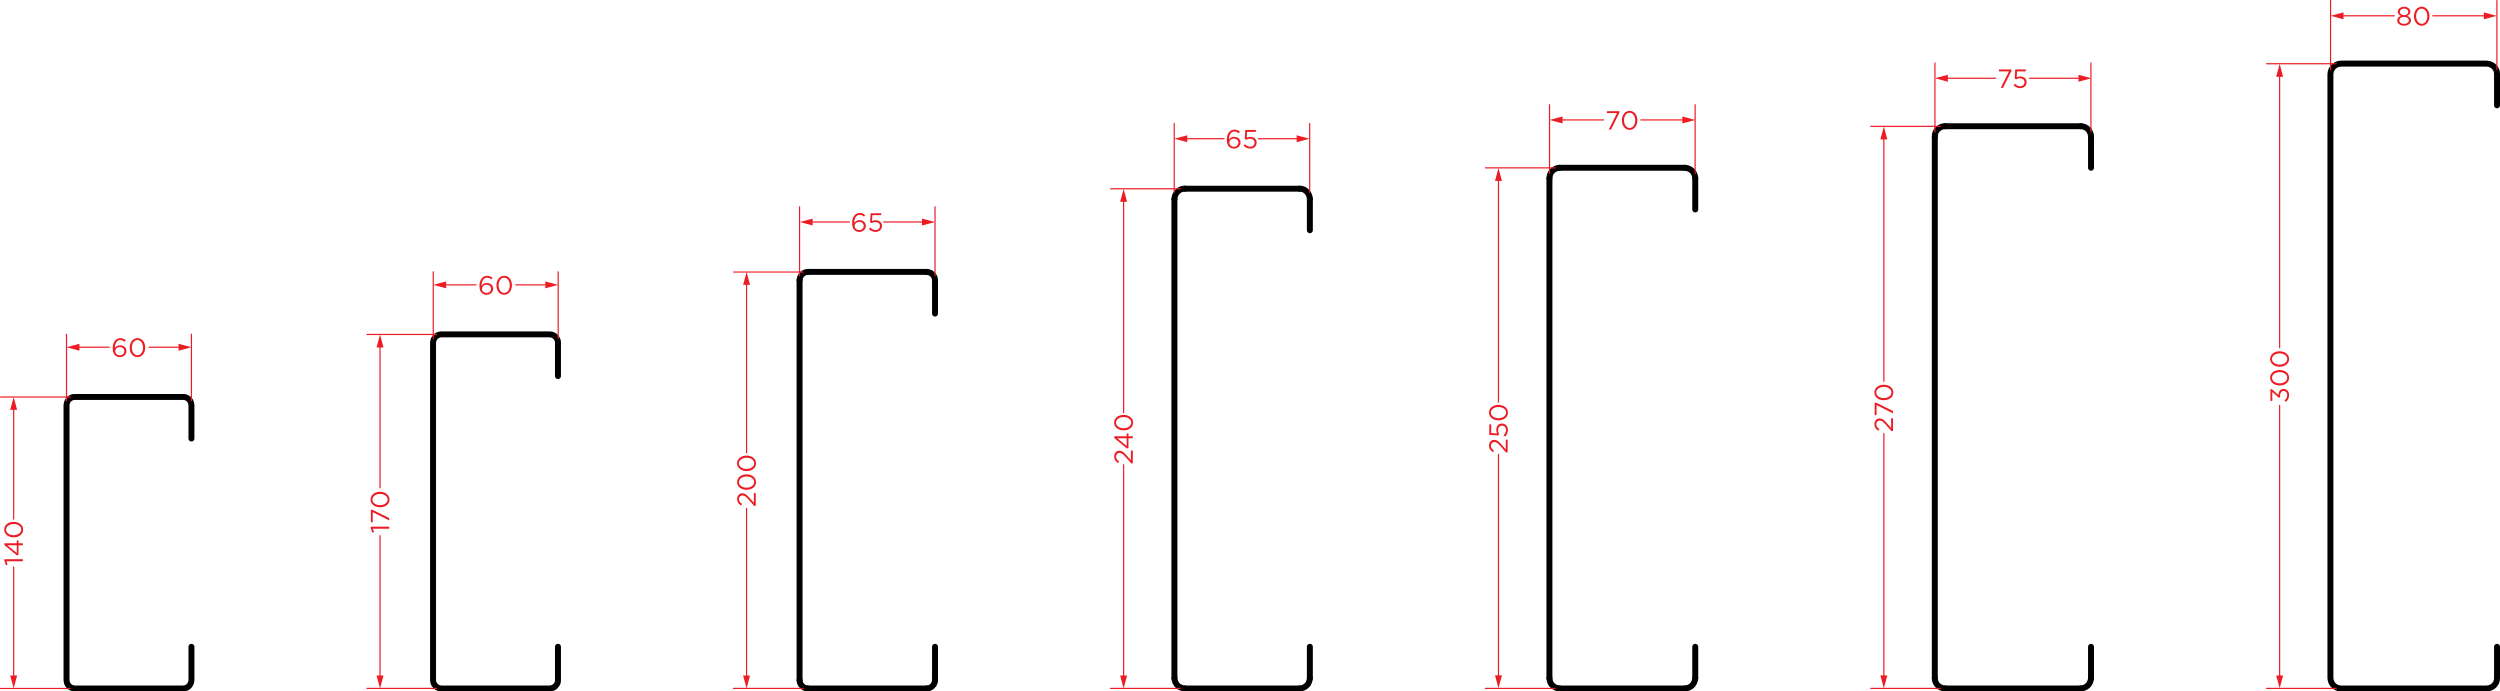 <?xml version="1.0" encoding="utf-8"?>
<!-- Generator: Adobe Illustrator 22.0.0, SVG Export Plug-In . SVG Version: 6.00 Build 0)  -->
<svg version="1.1" id="Layer_1" xmlns="http://www.w3.org/2000/svg" xmlns:xlink="http://www.w3.org/1999/xlink" x="0px" y="0px"
	 viewBox="0 0 524.409 145.046" style="enable-background:new 0 0 524.409 145.046;" xml:space="preserve">
<style type="text/css">
	
		.st0{clip-path:url(#SVGID_2_);fill:none;stroke:#000000;stroke-width:1.25;stroke-linecap:round;stroke-linejoin:round;stroke-miterlimit:10;}
	.st1{clip-path:url(#SVGID_2_);fill:none;stroke:#EC1C24;stroke-width:0.25;stroke-linecap:round;stroke-linejoin:round;}
	.st2{fill:none;stroke:#EC1C24;stroke-width:0.25;stroke-linecap:round;stroke-linejoin:round;}
	.st3{fill:#EC1C24;}
	.st4{clip-path:url(#SVGID_4_);fill:#EC1C24;}
	.st5{clip-path:url(#SVGID_6_);fill:#EC1C24;}
	
		.st6{clip-path:url(#SVGID_6_);fill:none;stroke:#000000;stroke-width:1.25;stroke-linecap:round;stroke-linejoin:round;stroke-miterlimit:10;}
	.st7{clip-path:url(#SVGID_8_);fill:#EC1C24;}
	.st8{clip-path:url(#SVGID_10_);fill:#EC1C24;}
	
		.st9{clip-path:url(#SVGID_10_);fill:none;stroke:#000000;stroke-width:1.25;stroke-linecap:round;stroke-linejoin:round;stroke-miterlimit:10;}
	.st10{fill:none;stroke:#000000;stroke-width:1.25;stroke-linecap:round;stroke-linejoin:round;stroke-miterlimit:10;}
	.st11{clip-path:url(#SVGID_12_);fill:#EC1C24;}
	.st12{clip-path:url(#SVGID_14_);fill:#EC1C24;}
	
		.st13{clip-path:url(#SVGID_16_);fill:none;stroke:#000000;stroke-width:1.25;stroke-linecap:round;stroke-linejoin:round;stroke-miterlimit:10;}
	.st14{clip-path:url(#SVGID_18_);fill:#EC1C24;}
	.st15{clip-path:url(#SVGID_20_);fill:#EC1C24;}
	
		.st16{clip-path:url(#SVGID_22_);fill:none;stroke:#000000;stroke-width:1.25;stroke-linecap:round;stroke-linejoin:round;stroke-miterlimit:10;}
	.st17{clip-path:url(#SVGID_24_);fill:#EC1C24;}
	.st18{clip-path:url(#SVGID_26_);fill:#EC1C24;}
	
		.st19{clip-path:url(#SVGID_28_);fill:none;stroke:#000000;stroke-width:1.25;stroke-linecap:round;stroke-linejoin:round;stroke-miterlimit:10;}
	.st20{clip-path:url(#SVGID_30_);fill:#EC1C24;}
	.st21{clip-path:url(#SVGID_32_);fill:#EC1C24;}
	
		.st22{clip-path:url(#SVGID_32_);fill:none;stroke:#000000;stroke-width:1.25;stroke-linecap:round;stroke-linejoin:round;stroke-miterlimit:10;}
	.st23{clip-path:url(#SVGID_34_);fill:#EC1C24;}
	.st24{clip-path:url(#SVGID_36_);fill:#EC1C24;}
</style>
<title>desenhos-tecnicos-c</title>
<g>
	<g>
		<defs>
			<rect id="SVGID_1_" x="-0" y="0" width="524.41" height="145.045"/>
		</defs>
		<clipPath id="SVGID_2_">
			<use xlink:href="#SVGID_1_"  style="overflow:visible;"/>
		</clipPath>
		<polyline class="st0" points="40.157,91.983 40.157,84.987 40.088,84.558 39.923,84.129 
			39.664,83.766 39.298,83.502 38.868,83.304 38.407,83.272 15.703,83.272 
			15.242,83.304 14.812,83.502 14.452,83.766 14.187,84.129 14.023,84.558 
			13.953,84.987 13.953,142.671 14.023,143.134 14.187,143.53 14.452,143.892 
			14.812,144.189 15.242,144.354 15.703,144.421 38.407,144.421 38.868,144.354 
			39.298,144.189 39.664,143.892 39.923,143.53 40.088,143.134 40.157,142.671 
			40.157,135.676 		"/>
		<line class="st1" x1="14.749" y1="144.42" x2="0.125" y2="144.42"/>
		<line class="st1" x1="14.749" y1="83.271" x2="0.125" y2="83.271"/>
	</g>
	<line class="st2" x1="2.866" y1="143.043" x2="2.866" y2="118.932"/>
	<line class="st2" x1="2.866" y1="108.902" x2="2.866" y2="84.811"/>
	<polygon class="st3" points="2.14,141.693 2.866,144.404 3.593,141.693 	"/>
	<polygon class="st3" points="2.14,85.979 2.866,83.269 3.593,85.979 	"/>
	<g>
		<defs>
			<rect id="SVGID_3_" x="-0" y="0" width="524.41" height="145.045"/>
		</defs>
		<clipPath id="SVGID_4_">
			<use xlink:href="#SVGID_3_"  style="overflow:visible;"/>
		</clipPath>
		<path class="st4" d="M2.872,109.917c0.847,0,1.59,0.446,1.59,1.166
			c0,0.721-0.749,1.183-1.601,1.183c-0.853,0-1.59-0.451-1.59-1.172
			C1.271,110.374,2.025,109.917,2.872,109.917 M2.861,109.467
			c-1.084,0-1.985,0.626-1.985,1.616c0,0.996,0.912,1.634,1.996,1.634
			s1.985-0.627,1.985-1.623C4.857,110.104,3.945,109.467,2.861,109.467
			 M3.516,114.372v1.617l-1.986-1.617H3.516z M0.914,114.334l2.651,2.178l0.313-0.11
			v-2.03h0.913v-0.417H3.878v-0.6h-0.362v0.6H0.914V114.334z M1.238,118.563
			l0.352-0.105l-0.225-0.726h3.426v-0.428H0.914v0.319L1.238,118.563z"/>
	</g>
	<line class="st2" x1="37.415" y1="72.835" x2="31.27" y2="72.835"/>
	<line class="st2" x1="16.695" y1="72.835" x2="22.913" y2="72.835"/>
	<line class="st2" x1="40.157" y1="84.063" x2="40.157" y2="70.096"/>
	<line class="st2" x1="13.953" y1="84.063" x2="13.953" y2="70.096"/>
	<polygon class="st3" points="16.663,73.562 13.953,72.836 16.663,72.109 	"/>
	<polygon class="st3" points="37.447,72.109 40.157,72.835 37.447,73.562 	"/>
	<g>
		<defs>
			<rect id="SVGID_5_" x="-0" y="0" width="524.41" height="145.045"/>
		</defs>
		<clipPath id="SVGID_6_">
			<use xlink:href="#SVGID_5_"  style="overflow:visible;"/>
		</clipPath>
		<path class="st5" d="M30.009,72.925c0,0.847-0.446,1.59-1.166,1.59
			c-0.721,0-1.183-0.748-1.183-1.601c0-0.853,0.451-1.59,1.172-1.59
			C29.552,71.324,30.009,72.078,30.009,72.925 M30.459,72.914
			c0-1.084-0.626-1.985-1.616-1.985c-0.996,0-1.634,0.912-1.634,1.996
			s0.627,1.985,1.623,1.985C29.822,74.91,30.459,73.998,30.459,72.914
			 M26.076,73.64c0,0.495-0.363,0.886-0.929,0.886
			c-0.567,0-0.974-0.369-0.974-0.87c0-0.434,0.385-0.847,0.963-0.847
			C25.691,72.809,26.076,73.161,26.076,73.64 M26.384,71.368
			c-0.335-0.275-0.676-0.439-1.138-0.439c-1.007,0-1.601,0.918-1.601,2.095
			c0,0.792,0.176,1.188,0.484,1.496c0.242,0.242,0.588,0.39,1.012,0.39
			c0.781,0,1.38-0.538,1.38-1.287c0-0.726-0.61-1.187-1.33-1.187
			c-0.562,0-0.886,0.28-1.095,0.588c-0.006-0.996,0.429-1.7,1.128-1.7
			c0.352,0,0.621,0.138,0.907,0.38L26.384,71.368z"/>
		<polyline class="st6" points="117.042,78.882 117.042,71.886 117.004,71.457 116.808,71.028 
			116.543,70.665 116.183,70.368 115.753,70.203 115.292,70.137 92.588,70.137 
			92.127,70.203 91.697,70.368 91.362,70.665 91.065,71.028 90.901,71.457 
			90.838,71.886 90.838,142.671 90.901,143.133 91.065,143.529 91.362,143.892 
			91.697,144.189 92.127,144.354 92.588,144.42 115.292,144.42 115.753,144.354 
			116.183,144.189 116.543,143.892 116.808,143.529 117.004,143.133 117.042,142.671 
			117.042,135.675 		"/>
	</g>
	<line class="st2" x1="91.601" y1="144.395" x2="76.977" y2="144.395"/>
	<line class="st2" x1="91.601" y1="70.163" x2="76.977" y2="70.163"/>
	<line class="st2" x1="79.719" y1="143.052" x2="79.719" y2="112.365"/>
	<line class="st2" x1="79.719" y1="102.335" x2="79.719" y2="71.715"/>
	<polygon class="st3" points="78.993,141.703 79.719,144.413 80.446,141.703 	"/>
	<polygon class="st3" points="78.992,72.883 79.718,70.173 80.445,72.883 	"/>
	<g>
		<defs>
			<rect id="SVGID_7_" x="-0" y="0" width="524.41" height="145.045"/>
		</defs>
		<clipPath id="SVGID_8_">
			<use xlink:href="#SVGID_7_"  style="overflow:visible;"/>
		</clipPath>
		<path class="st7" d="M79.725,103.612c0.847,0,1.59,0.445,1.59,1.166
			c0,0.721-0.749,1.183-1.601,1.183c-0.853,0-1.59-0.451-1.59-1.172
			C78.124,104.068,78.878,103.612,79.725,103.612 M79.714,103.161
			c-1.084,0-1.985,0.627-1.985,1.617c0,0.996,0.912,1.633,1.996,1.633
			s1.985-0.626,1.985-1.622C81.71,103.799,80.798,103.161,79.714,103.161
			 M78.19,109.546v-2.117l3.454,1.738v-0.484l-3.525-1.749h-0.324v2.612H78.19z
			 M78.091,111.735l0.352-0.105l-0.225-0.726h3.426v-0.428h-3.877v0.319
			L78.091,111.735z"/>
	</g>
	<line class="st2" x1="114.343" y1="59.754" x2="108.198" y2="59.754"/>
	<line class="st2" x1="93.623" y1="59.754" x2="99.841" y2="59.754"/>
	<line class="st2" x1="117.085" y1="70.982" x2="117.085" y2="57.015"/>
	<line class="st2" x1="90.881" y1="70.982" x2="90.881" y2="57.015"/>
	<polygon class="st3" points="93.591,60.481 90.881,59.755 93.591,59.028 	"/>
	<polygon class="st3" points="114.375,59.028 117.085,59.754 114.375,60.481 	"/>
	<g>
		<defs>
			<rect id="SVGID_9_" x="-0" y="0" width="524.41" height="145.045"/>
		</defs>
		<clipPath id="SVGID_10_">
			<use xlink:href="#SVGID_9_"  style="overflow:visible;"/>
		</clipPath>
		<path class="st8" d="M106.937,59.844c0,0.847-0.446,1.59-1.166,1.59
			c-0.721,0-1.183-0.748-1.183-1.601c0-0.853,0.451-1.59,1.172-1.59
			C106.48,58.243,106.937,58.997,106.937,59.844 M107.387,59.833
			c0-1.084-0.626-1.985-1.616-1.985c-0.996,0-1.634,0.912-1.634,1.996
			s0.627,1.985,1.623,1.985C106.75,61.829,107.387,60.917,107.387,59.833
			 M103.004,60.559c0,0.495-0.363,0.886-0.929,0.886
			c-0.567,0-0.974-0.369-0.974-0.87c0-0.434,0.385-0.847,0.963-0.847
			C102.619,59.728,103.004,60.08,103.004,60.559 M103.312,58.287
			c-0.335-0.275-0.676-0.439-1.138-0.439c-1.007,0-1.601,0.918-1.601,2.095
			c0,0.792,0.176,1.188,0.484,1.496c0.242,0.242,0.589,0.39,1.012,0.39
			c0.781,0,1.38-0.538,1.38-1.287c0-0.726-0.61-1.187-1.33-1.187
			c-0.562,0-0.886,0.28-1.095,0.588c-0.006-0.996,0.429-1.7,1.128-1.7
			c0.352,0,0.621,0.138,0.907,0.38L103.312,58.287z"/>
		<line class="st9" x1="196.133" y1="135.675" x2="196.133" y2="142.671"/>
		<polyline class="st9" points="194.384,144.42 194.813,144.354 195.242,144.189 195.605,143.892 
			195.902,143.529 196.067,143.133 196.133,142.671 		"/>
		<line class="st9" x1="194.384" y1="144.42" x2="169.469" y2="144.42"/>
		<polyline class="st9" points="167.72,142.671 167.786,143.133 167.951,143.53 168.248,143.892 
			168.611,144.189 169.007,144.354 169.469,144.42 		"/>
		<line class="st9" x1="167.72" y1="142.671" x2="167.72" y2="58.785"/>
	</g>
	<polyline class="st10" points="169.469,57.037 169.007,57.103 168.61,57.268 168.248,57.564 
		167.95,57.928 167.785,58.324 167.72,58.786 	"/>
	<line class="st10" x1="169.469" y1="57.037" x2="194.384" y2="57.037"/>
	<polyline class="st10" points="196.133,58.785 196.067,58.323 195.902,57.927 195.605,57.564 
		195.242,57.267 194.813,57.102 194.384,57.036 	"/>
	<line class="st10" x1="196.133" y1="58.785" x2="196.133" y2="65.781"/>
	<line class="st2" x1="168.486" y1="144.395" x2="153.862" y2="144.395"/>
	<line class="st2" x1="168.486" y1="57.063" x2="153.862" y2="57.063"/>
	<line class="st2" x1="156.603" y1="143.05" x2="156.603" y2="106.65"/>
	<line class="st2" x1="156.603" y1="94.948" x2="156.603" y2="58.591"/>
	<polygon class="st3" points="155.877,141.7 156.603,144.41 157.33,141.7 	"/>
	<polygon class="st3" points="155.877,59.759 156.603,57.049 157.33,59.759 	"/>
	<g>
		<defs>
			<rect id="SVGID_11_" x="-0" y="0" width="524.41" height="145.045"/>
		</defs>
		<clipPath id="SVGID_12_">
			<use xlink:href="#SVGID_11_"  style="overflow:visible;"/>
		</clipPath>
		<path class="st11" d="M156.609,96.016c0.848,0,1.59,0.446,1.59,1.166
			c0,0.721-0.748,1.183-1.601,1.183c-0.852,0-1.59-0.451-1.59-1.172
			C155.008,96.473,155.762,96.016,156.609,96.016 M156.598,95.566
			c-1.083,0-1.985,0.626-1.985,1.616c0,0.996,0.913,1.634,1.996,1.634
			c1.084,0,1.985-0.627,1.985-1.623C158.594,96.203,157.682,95.566,156.598,95.566
			 M156.609,99.949c0.848,0,1.59,0.445,1.59,1.166
			c0,0.721-0.748,1.183-1.601,1.183c-0.852,0-1.59-0.451-1.59-1.172
			C155.008,100.405,155.762,99.949,156.609,99.949 M156.598,99.498
			c-1.083,0-1.985,0.627-1.985,1.617c0,0.996,0.913,1.633,1.996,1.633
			c1.084,0,1.985-0.626,1.985-1.622C158.594,100.136,157.682,99.498,156.598,99.498
			 M155.014,104.695c0-0.418,0.286-0.775,0.737-0.775
			c0.385,0,0.682,0.214,1.21,0.802l1.233,1.397h0.334v-2.688h-0.395v2.039
			l-0.913-1.028c-0.589-0.676-0.935-0.973-1.502-0.973
			c-0.632,0-1.094,0.494-1.094,1.193c0,0.676,0.302,1.04,0.819,1.386l0.231-0.319
			C155.245,105.421,155.014,105.135,155.014,104.695"/>
	</g>
	<line class="st2" x1="196.133" y1="57.828" x2="196.133" y2="43.381"/>
	<line class="st2" x1="167.72" y1="57.828" x2="167.72" y2="43.381"/>
	<line class="st2" x1="193.367" y1="46.573" x2="185.376" y2="46.573"/>
	<line class="st2" x1="170.492" y1="46.573" x2="178.176" y2="46.573"/>
	<polygon class="st3" points="170.46,47.3 167.75,46.574 170.46,45.847 	"/>
	<polygon class="st3" points="193.398,45.847 196.108,46.573 193.398,47.3 	"/>
	<g>
		<defs>
			<rect id="SVGID_13_" x="-0" y="0" width="524.41" height="145.045"/>
		</defs>
		<clipPath id="SVGID_14_">
			<use xlink:href="#SVGID_13_"  style="overflow:visible;"/>
		</clipPath>
		<path class="st12" d="M182.514,46.607l0.291,0.193c0.225-0.121,0.484-0.22,0.808-0.22
			c0.567,0,0.958,0.33,0.958,0.814c0,0.496-0.38,0.859-0.93,0.859
			c-0.391,0-0.759-0.204-1.094-0.529l-0.286,0.314
			c0.346,0.346,0.824,0.61,1.374,0.61c0.804,0,1.375-0.511,1.375-1.27
			c0-0.737-0.582-1.182-1.33-1.182c-0.32,0-0.534,0.071-0.76,0.17l0.083-1.233
			h1.837v-0.4h-2.216L182.514,46.607z M181.177,47.378
			c0,0.495-0.363,0.886-0.929,0.886c-0.567,0-0.974-0.369-0.974-0.87
			c0-0.434,0.385-0.847,0.963-0.847C180.792,46.547,181.177,46.899,181.177,47.378
			 M181.485,45.106c-0.335-0.275-0.676-0.439-1.138-0.439
			c-1.007,0-1.601,0.918-1.601,2.095c0,0.792,0.176,1.188,0.484,1.496
			c0.242,0.242,0.588,0.39,1.012,0.39c0.781,0,1.38-0.538,1.38-1.287
			c0-0.726-0.61-1.187-1.33-1.187c-0.562,0-0.886,0.28-1.095,0.588
			c-0.006-0.996,0.429-1.7,1.128-1.7c0.352,0,0.621,0.138,0.907,0.38
			L181.485,45.106z"/>
	</g>
	<line class="st10" x1="274.762" y1="135.675" x2="274.762" y2="142.242"/>
	<g>
		<defs>
			<rect id="SVGID_15_" x="-0" y="0" width="524.41" height="145.045"/>
		</defs>
		<clipPath id="SVGID_16_">
			<use xlink:href="#SVGID_15_"  style="overflow:visible;"/>
		</clipPath>
		<polyline class="st13" points="272.584,144.42 273.079,144.354 273.541,144.189 273.937,143.925 
			274.3,143.595 274.531,143.166 274.696,142.704 274.762,142.242 		"/>
		<line class="st13" x1="272.584" y1="144.42" x2="248.56" y2="144.42"/>
		<polyline class="st13" points="246.349,142.242 246.415,142.704 246.58,143.166 
			246.844,143.595 247.174,143.925 247.603,144.189 248.065,144.354 248.56,144.42 		"/>
	</g>
	<line class="st10" x1="246.349" y1="142.242" x2="246.349" y2="41.757"/>
	<polyline class="st10" points="248.56,39.579 248.065,39.612 247.603,39.777 247.174,40.041 
		246.844,40.404 246.58,40.799 246.415,41.262 246.349,41.757 	"/>
	<line class="st10" x1="248.56" y1="39.579" x2="272.584" y2="39.579"/>
	<polyline class="st10" points="274.762,41.757 274.696,41.262 274.531,40.8 274.3,40.404 
		273.937,40.041 273.541,39.777 273.078,39.612 272.584,39.579 	"/>
	<line class="st10" x1="274.762" y1="41.757" x2="274.762" y2="48.292"/>
	<line class="st2" x1="247.577" y1="144.395" x2="232.953" y2="144.395"/>
	<line class="st2" x1="247.577" y1="39.605" x2="232.953" y2="39.605"/>
	<line class="st2" x1="235.694" y1="143.052" x2="235.694" y2="97.483"/>
	<line class="st2" x1="235.694" y1="86.541" x2="235.694" y2="41.158"/>
	<polygon class="st3" points="234.968,141.702 235.694,144.413 236.421,141.702 	"/>
	<polygon class="st3" points="234.968,42.326 235.694,39.616 236.421,42.326 	"/>
	<g>
		<defs>
			<rect id="SVGID_17_" x="-0" y="0" width="524.41" height="145.045"/>
		</defs>
		<clipPath id="SVGID_18_">
			<use xlink:href="#SVGID_17_"  style="overflow:visible;"/>
		</clipPath>
		<path class="st14" d="M235.7,87.48c0.848,0,1.59,0.446,1.59,1.166
			c0,0.721-0.748,1.183-1.601,1.183c-0.852,0-1.59-0.451-1.59-1.172
			C234.099,87.937,234.853,87.48,235.7,87.48 M235.689,87.03
			c-1.083,0-1.985,0.626-1.985,1.616c0,0.996,0.913,1.633,1.996,1.633
			c1.084,0,1.985-0.626,1.985-1.622C237.685,87.667,236.773,87.03,235.689,87.03
			 M236.344,91.935v1.617l-1.986-1.617H236.344z M233.743,91.896l2.651,2.178
			l0.313-0.11v-2.029h0.912v-0.417h-0.912v-0.6h-0.363v0.6h-2.601V91.896z
			 M234.105,95.774c0-0.418,0.286-0.775,0.737-0.775
			c0.385,0,0.682,0.214,1.21,0.802l1.233,1.397h0.334v-2.688h-0.395v2.039
			l-0.913-1.028c-0.589-0.676-0.935-0.973-1.502-0.973
			c-0.632,0-1.094,0.494-1.094,1.193c0,0.676,0.302,1.04,0.819,1.386l0.231-0.319
			C234.336,96.5,234.105,96.214,234.105,95.774"/>
	</g>
	<line class="st2" x1="274.725" y1="40.352" x2="274.725" y2="25.905"/>
	<line class="st2" x1="246.312" y1="40.352" x2="246.312" y2="25.905"/>
	<line class="st2" x1="271.959" y1="29.097" x2="263.968" y2="29.097"/>
	<line class="st2" x1="249.084" y1="29.097" x2="256.768" y2="29.097"/>
	<polygon class="st3" points="249.053,29.824 246.343,29.098 249.053,28.371 	"/>
	<polygon class="st3" points="271.991,28.371 274.701,29.097 271.991,29.824 	"/>
	<g>
		<defs>
			<rect id="SVGID_19_" x="-0" y="0" width="524.41" height="145.045"/>
		</defs>
		<clipPath id="SVGID_20_">
			<use xlink:href="#SVGID_19_"  style="overflow:visible;"/>
		</clipPath>
		<path class="st15" d="M261.106,29.131l0.291,0.193c0.225-0.121,0.484-0.22,0.808-0.22
			c0.567,0,0.958,0.33,0.958,0.814c0,0.496-0.38,0.859-0.93,0.859
			c-0.391,0-0.759-0.204-1.094-0.529l-0.286,0.314
			c0.346,0.346,0.824,0.61,1.374,0.61c0.804,0,1.375-0.511,1.375-1.27
			c0-0.737-0.582-1.182-1.33-1.182c-0.32,0-0.534,0.071-0.76,0.17l0.083-1.233
			h1.837V27.257h-2.216L261.106,29.131z M259.769,29.902
			c0,0.495-0.363,0.886-0.929,0.886c-0.567,0-0.974-0.369-0.974-0.87
			c0-0.434,0.385-0.847,0.963-0.847C259.384,29.071,259.769,29.423,259.769,29.902
			 M260.077,27.63c-0.335-0.275-0.676-0.439-1.138-0.439
			c-1.007,0-1.601,0.918-1.601,2.095c0,0.792,0.176,1.188,0.484,1.496
			c0.242,0.242,0.588,0.39,1.012,0.39c0.781,0,1.38-0.538,1.38-1.287
			c0-0.726-0.61-1.187-1.33-1.187c-0.562,0-0.886,0.28-1.095,0.588
			c-0.006-0.996,0.429-1.7,1.128-1.7c0.352,0,0.621,0.138,0.907,0.38
			L260.077,27.63z"/>
	</g>
	<line class="st10" x1="355.602" y1="135.675" x2="355.602" y2="142.242"/>
	<g>
		<defs>
			<rect id="SVGID_21_" x="-0" y="0" width="524.41" height="145.045"/>
		</defs>
		<clipPath id="SVGID_22_">
			<use xlink:href="#SVGID_21_"  style="overflow:visible;"/>
		</clipPath>
		<polyline class="st16" points="353.392,144.42 353.887,144.354 354.349,144.189 354.778,143.925 
			355.108,143.595 355.372,143.166 355.537,142.704 355.602,142.242 		"/>
		<line class="st16" x1="353.392" y1="144.42" x2="327.19" y2="144.42"/>
		<polyline class="st16" points="325.012,142.242 325.078,142.704 325.21,143.166 
			325.474,143.595 325.837,143.925 326.233,144.189 326.695,144.354 327.19,144.42 		"/>
	</g>
	<line class="st10" x1="325.012" y1="142.242" x2="325.012" y2="37.401"/>
	<polyline class="st10" points="327.19,35.19 326.695,35.256 326.233,35.421 325.837,35.685 
		325.474,36.015 325.21,36.444 325.078,36.906 325.012,37.401 	"/>
	<line class="st10" x1="327.19" y1="35.19" x2="353.392" y2="35.19"/>
	<polyline class="st10" points="355.602,37.401 355.536,36.906 355.371,36.444 355.107,36.015 
		354.778,35.685 354.349,35.421 353.886,35.256 353.392,35.19 	"/>
	<line class="st10" x1="355.602" y1="37.401" x2="355.602" y2="43.935"/>
	<line class="st2" x1="326.207" y1="144.395" x2="311.583" y2="144.395"/>
	<line class="st2" x1="326.207" y1="35.216" x2="311.583" y2="35.216"/>
	<line class="st2" x1="314.324" y1="143.012" x2="314.324" y2="95.288"/>
	<line class="st2" x1="314.324" y1="84.346" x2="314.324" y2="36.793"/>
	<polygon class="st3" points="313.597,141.662 314.323,144.372 315.05,141.662 	"/>
	<polygon class="st3" points="313.598,37.96 314.324,35.25 315.051,37.96 	"/>
	<g>
		<defs>
			<rect id="SVGID_23_" x="-0" y="0" width="524.41" height="145.045"/>
		</defs>
		<clipPath id="SVGID_24_">
			<use xlink:href="#SVGID_23_"  style="overflow:visible;"/>
		</clipPath>
		<path class="st17" d="M314.329,85.376c0.848,0,1.59,0.445,1.59,1.166
			c0,0.721-0.748,1.183-1.601,1.183c-0.852,0-1.589-0.451-1.589-1.172
			C312.729,85.832,313.482,85.376,314.329,85.376 M314.318,84.925
			c-1.083,0-1.985,0.627-1.985,1.617c0,0.996,0.913,1.633,1.996,1.633
			c1.084,0,1.986-0.626,1.986-1.622C316.315,85.563,315.402,84.925,314.318,84.925
			 M314.274,91.338l0.193-0.292c-0.121-0.225-0.22-0.483-0.22-0.808
			c0-0.567,0.33-0.957,0.814-0.957c0.495,0,0.858,0.379,0.858,0.929
			c0,0.391-0.203,0.76-0.528,1.095l0.314,0.286
			c0.346-0.347,0.61-0.825,0.61-1.375c0-0.803-0.511-1.375-1.271-1.375
			c-0.737,0-1.182,0.583-1.182,1.331c0,0.319,0.072,0.534,0.17,0.759l-1.232-0.082
			v-1.838h-0.401v2.217L314.274,91.338z M312.734,93.488
			c0-0.418,0.286-0.775,0.737-0.775c0.385,0,0.682,0.214,1.21,0.803l1.233,1.396
			h0.334v-2.688h-0.395v2.039l-0.913-1.028c-0.589-0.676-0.935-0.973-1.502-0.973
			c-0.632,0-1.094,0.495-1.094,1.193c0,0.677,0.302,1.04,0.819,1.386l0.231-0.319
			C312.965,94.214,312.734,93.928,312.734,93.488"/>
	</g>
	<line class="st2" x1="355.576" y1="36.418" x2="355.576" y2="21.971"/>
	<line class="st2" x1="325.037" y1="36.418" x2="325.037" y2="21.971"/>
	<line class="st2" x1="352.853" y1="25.163" x2="344.19" y2="25.163"/>
	<line class="st2" x1="327.795" y1="25.163" x2="336.371" y2="25.163"/>
	<polygon class="st3" points="327.764,25.89 325.054,25.164 327.764,24.437 	"/>
	<polygon class="st3" points="352.884,24.437 355.594,25.163 352.884,25.89 	"/>
	<g>
		<defs>
			<rect id="SVGID_25_" x="-0" y="0" width="524.41" height="145.045"/>
		</defs>
		<clipPath id="SVGID_26_">
			<use xlink:href="#SVGID_25_"  style="overflow:visible;"/>
		</clipPath>
		<path class="st18" d="M343.012,25.253c0,0.847-0.446,1.59-1.166,1.59
			c-0.721,0-1.183-0.748-1.183-1.601c0-0.853,0.451-1.59,1.172-1.59
			C342.555,23.652,343.012,24.406,343.012,25.253 M343.462,25.242
			c0-1.084-0.626-1.985-1.616-1.985c-0.996,0-1.634,0.912-1.634,1.996
			s0.627,1.985,1.623,1.985C342.825,27.238,343.462,26.326,343.462,25.242
			 M337.077,23.718h2.117l-1.737,3.454h0.483l1.749-3.525v-0.324h-2.612V23.718z"/>
	</g>
	<line class="st10" x1="438.621" y1="135.675" x2="438.621" y2="142.242"/>
	<g>
		<defs>
			<rect id="SVGID_27_" x="-0" y="0" width="524.41" height="145.045"/>
		</defs>
		<clipPath id="SVGID_28_">
			<use xlink:href="#SVGID_27_"  style="overflow:visible;"/>
		</clipPath>
		<polyline class="st19" points="436.443,144.42 436.905,144.354 437.367,144.189 437.796,143.925 
			438.126,143.595 438.39,143.166 438.555,142.704 438.621,142.242 		"/>
		<line class="st19" x1="436.443" y1="144.42" x2="408.03" y2="144.42"/>
		<polyline class="st19" points="405.852,142.242 405.885,142.704 406.05,143.166 
			406.314,143.595 406.676,143.925 407.073,144.189 407.535,144.354 408.03,144.42 		"/>
	</g>
	<line class="st10" x1="405.852" y1="142.242" x2="405.852" y2="28.656"/>
	<polyline class="st10" points="408.029,26.478 407.534,26.511 407.072,26.676 406.676,26.94 
		406.313,27.27 406.049,27.699 405.884,28.161 405.851,28.656 	"/>
	<line class="st10" x1="408.029" y1="26.478" x2="436.442" y2="26.478"/>
	<polyline class="st10" points="438.621,28.656 438.555,28.161 438.39,27.699 438.126,27.27 
		437.796,26.94 437.367,26.676 436.905,26.511 436.443,26.478 	"/>
	<line class="st10" x1="438.621" y1="28.656" x2="438.621" y2="35.19"/>
	<line class="st2" x1="407.046" y1="144.395" x2="392.422" y2="144.395"/>
	<line class="st2" x1="407.046" y1="26.504" x2="392.422" y2="26.504"/>
	<line class="st2" x1="395.164" y1="143.021" x2="395.164" y2="90.932"/>
	<line class="st2" x1="395.164" y1="79.99" x2="395.164" y2="28.071"/>
	<polygon class="st3" points="394.437,141.671 395.163,144.381 395.89,141.671 	"/>
	<polygon class="st3" points="394.437,29.239 395.163,26.529 395.89,29.239 	"/>
	<g>
		<defs>
			<rect id="SVGID_29_" x="-0" y="0" width="524.41" height="145.045"/>
		</defs>
		<clipPath id="SVGID_30_">
			<use xlink:href="#SVGID_29_"  style="overflow:visible;"/>
		</clipPath>
		<path class="st20" d="M395.169,81.151c0.848,0,1.59,0.446,1.59,1.167
			c0,0.721-0.748,1.183-1.601,1.183c-0.852,0-1.589-0.451-1.589-1.172
			C393.569,81.608,394.322,81.151,395.169,81.151 M395.158,80.701
			c-1.083,0-1.985,0.627-1.985,1.617c0,0.996,0.913,1.633,1.996,1.633
			c1.084,0,1.986-0.626,1.986-1.622C397.155,81.339,396.242,80.701,395.158,80.701
			 M393.635,87.086v-2.117l3.453,1.738v-0.484l-3.525-1.749h-0.324v2.612H393.635z
			 M393.574,89c0-0.418,0.286-0.775,0.737-0.775
			c0.385,0,0.682,0.214,1.21,0.803l1.233,1.396h0.334v-2.688h-0.395v2.039
			l-0.913-1.028c-0.589-0.676-0.935-0.973-1.502-0.973
			c-0.632,0-1.094,0.495-1.094,1.193c0,0.677,0.302,1.04,0.819,1.386l0.231-0.319
			C393.805,89.726,393.574,89.44,393.574,89"/>
	</g>
	<line class="st2" x1="438.595" y1="27.673" x2="438.595" y2="13.226"/>
	<line class="st2" x1="405.878" y1="27.673" x2="405.878" y2="13.226"/>
	<line class="st2" x1="435.944" y1="16.418" x2="425.705" y2="16.418"/>
	<line class="st2" x1="408.619" y1="16.418" x2="418.618" y2="16.418"/>
	<polygon class="st3" points="408.588,17.145 405.878,16.419 408.588,15.692 	"/>
	<polygon class="st3" points="435.976,15.693 438.686,16.419 435.976,17.146 	"/>
	<g>
		<defs>
			<rect id="SVGID_31_" x="-0" y="0" width="524.41" height="145.045"/>
		</defs>
		<clipPath id="SVGID_32_">
			<use xlink:href="#SVGID_31_"  style="overflow:visible;"/>
		</clipPath>
		<path class="st21" d="M422.614,16.453l0.291,0.192c0.226-0.121,0.484-0.22,0.809-0.22
			c0.567,0,0.957,0.33,0.957,0.814c0,0.496-0.379,0.859-0.93,0.859
			c-0.39,0-0.759-0.204-1.094-0.529l-0.286,0.314
			c0.347,0.346,0.825,0.61,1.375,0.61c0.803,0,1.375-0.511,1.375-1.27
			c0-0.737-0.583-1.182-1.331-1.182c-0.319,0-0.534,0.071-0.759,0.17l0.082-1.233
			h1.837v-0.4h-2.216L422.614,16.453z M419.303,14.973h2.117l-1.738,3.454h0.484
			l1.749-3.525v-0.324h-2.612V14.973z"/>
		<path class="st22" d="M523.784,15.554v6.535 M523.784,15.554l-0.033-0.494l-0.165-0.463
			l-0.264-0.428l-0.33-0.33l-0.429-0.264l-0.462-0.165l-0.495-0.066
			 M491.048,13.344h30.558 M491.048,13.344l-0.495,0.066l-0.462,0.165l-0.429,0.264
			l-0.33,0.33l-0.264,0.428l-0.165,0.463l-0.066,0.494 M488.837,142.242V15.554
			 M488.837,142.242l0.066,0.462l0.165,0.462l0.264,0.429l0.33,0.33l0.429,0.264
			l0.462,0.165l0.495,0.066 M521.606,144.42h-30.558 M521.606,144.42l0.495-0.066
			l0.462-0.165l0.429-0.264l0.33-0.33l0.264-0.429l0.165-0.462l0.033-0.462
			 M523.784,135.675v6.567"/>
	</g>
	<line class="st2" x1="490.065" y1="144.395" x2="475.441" y2="144.395"/>
	<line class="st2" x1="490.065" y1="13.371" x2="475.441" y2="13.371"/>
	<line class="st2" x1="478.182" y1="143.03" x2="478.182" y2="85.021"/>
	<line class="st2" x1="478.182" y1="72.923" x2="478.182" y2="14.938"/>
	<polygon class="st3" points="477.456,141.681 478.182,144.391 478.909,141.681 	"/>
	<polygon class="st3" points="477.456,16.105 478.182,13.395 478.909,16.105 	"/>
	<g>
		<defs>
			<rect id="SVGID_33_" x="-0" y="0" width="524.41" height="145.045"/>
		</defs>
		<clipPath id="SVGID_34_">
			<use xlink:href="#SVGID_33_"  style="overflow:visible;"/>
		</clipPath>
		<path class="st23" d="M478.188,74.131c0.848,0,1.59,0.446,1.59,1.166
			c0,0.721-0.748,1.183-1.601,1.183c-0.852,0-1.59-0.451-1.59-1.172
			C476.587,74.588,477.341,74.131,478.188,74.131 M478.177,73.681
			c-1.083,0-1.985,0.626-1.985,1.616c0,0.996,0.913,1.634,1.996,1.634
			c1.084,0,1.985-0.627,1.985-1.623C480.173,74.318,479.261,73.681,478.177,73.681
			 M478.188,78.064c0.848,0,1.59,0.445,1.59,1.166
			c0,0.721-0.748,1.183-1.601,1.183c-0.852,0-1.59-0.451-1.59-1.172
			S477.341,78.064,478.188,78.064 M478.177,77.613c-1.083,0-1.985,0.627-1.985,1.617
			c0,0.996,0.913,1.633,1.996,1.633c1.084,0,1.985-0.626,1.985-1.622
			C480.173,78.251,479.261,77.613,478.177,77.613 M476.648,82.216l1.37,1.215
			l0.258-0.088v-0.247c0-0.638,0.264-1.078,0.749-1.078
			c0.456,0,0.753,0.374,0.753,0.841c0,0.474-0.209,0.831-0.572,1.128l0.281,0.313
			c0.406-0.313,0.686-0.792,0.686-1.435c0-0.715-0.472-1.286-1.165-1.286
			c-0.71,0-1.034,0.593-1.089,1.269l-1.342-1.209h-0.319v2.458h0.39V82.216z"/>
	</g>
	<line class="st2" x1="523.758" y1="14.572" x2="523.758" y2="0.125"/>
	<line class="st2" x1="488.863" y1="14.572" x2="488.863" y2="0.125"/>
	<line class="st2" x1="520.983" y1="3.317" x2="510.308" y2="3.317"/>
	<line class="st2" x1="491.616" y1="3.317" x2="502.262" y2="3.317"/>
	<polygon class="st3" points="491.585,4.044 488.875,3.318 491.585,2.591 	"/>
	<polygon class="st3" points="521.014,2.591 523.724,3.317 521.014,4.044 	"/>
	<g>
		<defs>
			<rect id="SVGID_35_" x="-0" y="0" width="524.41" height="145.045"/>
		</defs>
		<clipPath id="SVGID_36_">
			<use xlink:href="#SVGID_35_"  style="overflow:visible;"/>
		</clipPath>
		<path class="st24" d="M509.164,3.406c0,0.848-0.445,1.59-1.166,1.59
			s-1.183-0.748-1.183-1.601c0-0.852,0.451-1.589,1.172-1.589
			C508.707,1.806,509.164,2.559,509.164,3.406 M509.614,3.395
			c0-1.083-0.626-1.985-1.616-1.985c-0.996,0-1.633,0.913-1.633,1.996
			c0,1.084,0.626,1.986,1.622,1.986C508.977,5.392,509.614,4.479,509.614,3.395
			 M505.298,4.275c0,0.397-0.374,0.727-1.007,0.727s-1.007-0.33-1.007-0.727
			c0-0.434,0.446-0.737,1.007-0.737S505.298,3.841,505.298,4.275 M505.171,2.471
			c0,0.424-0.39,0.71-0.88,0.71s-0.88-0.286-0.88-0.71
			c0-0.39,0.379-0.671,0.88-0.671S505.171,2.086,505.171,2.471 M505.737,4.281
			c0-0.462-0.335-0.776-0.791-0.946c0.357-0.165,0.659-0.44,0.659-0.891
			c0-0.6-0.61-1.023-1.314-1.023s-1.314,0.423-1.314,1.023
			c0,0.451,0.302,0.726,0.659,0.891c-0.462,0.165-0.791,0.489-0.791,0.951
			c0,0.65,0.626,1.095,1.446,1.095S505.737,4.941,505.737,4.281"/>
	</g>
</g>
</svg>

